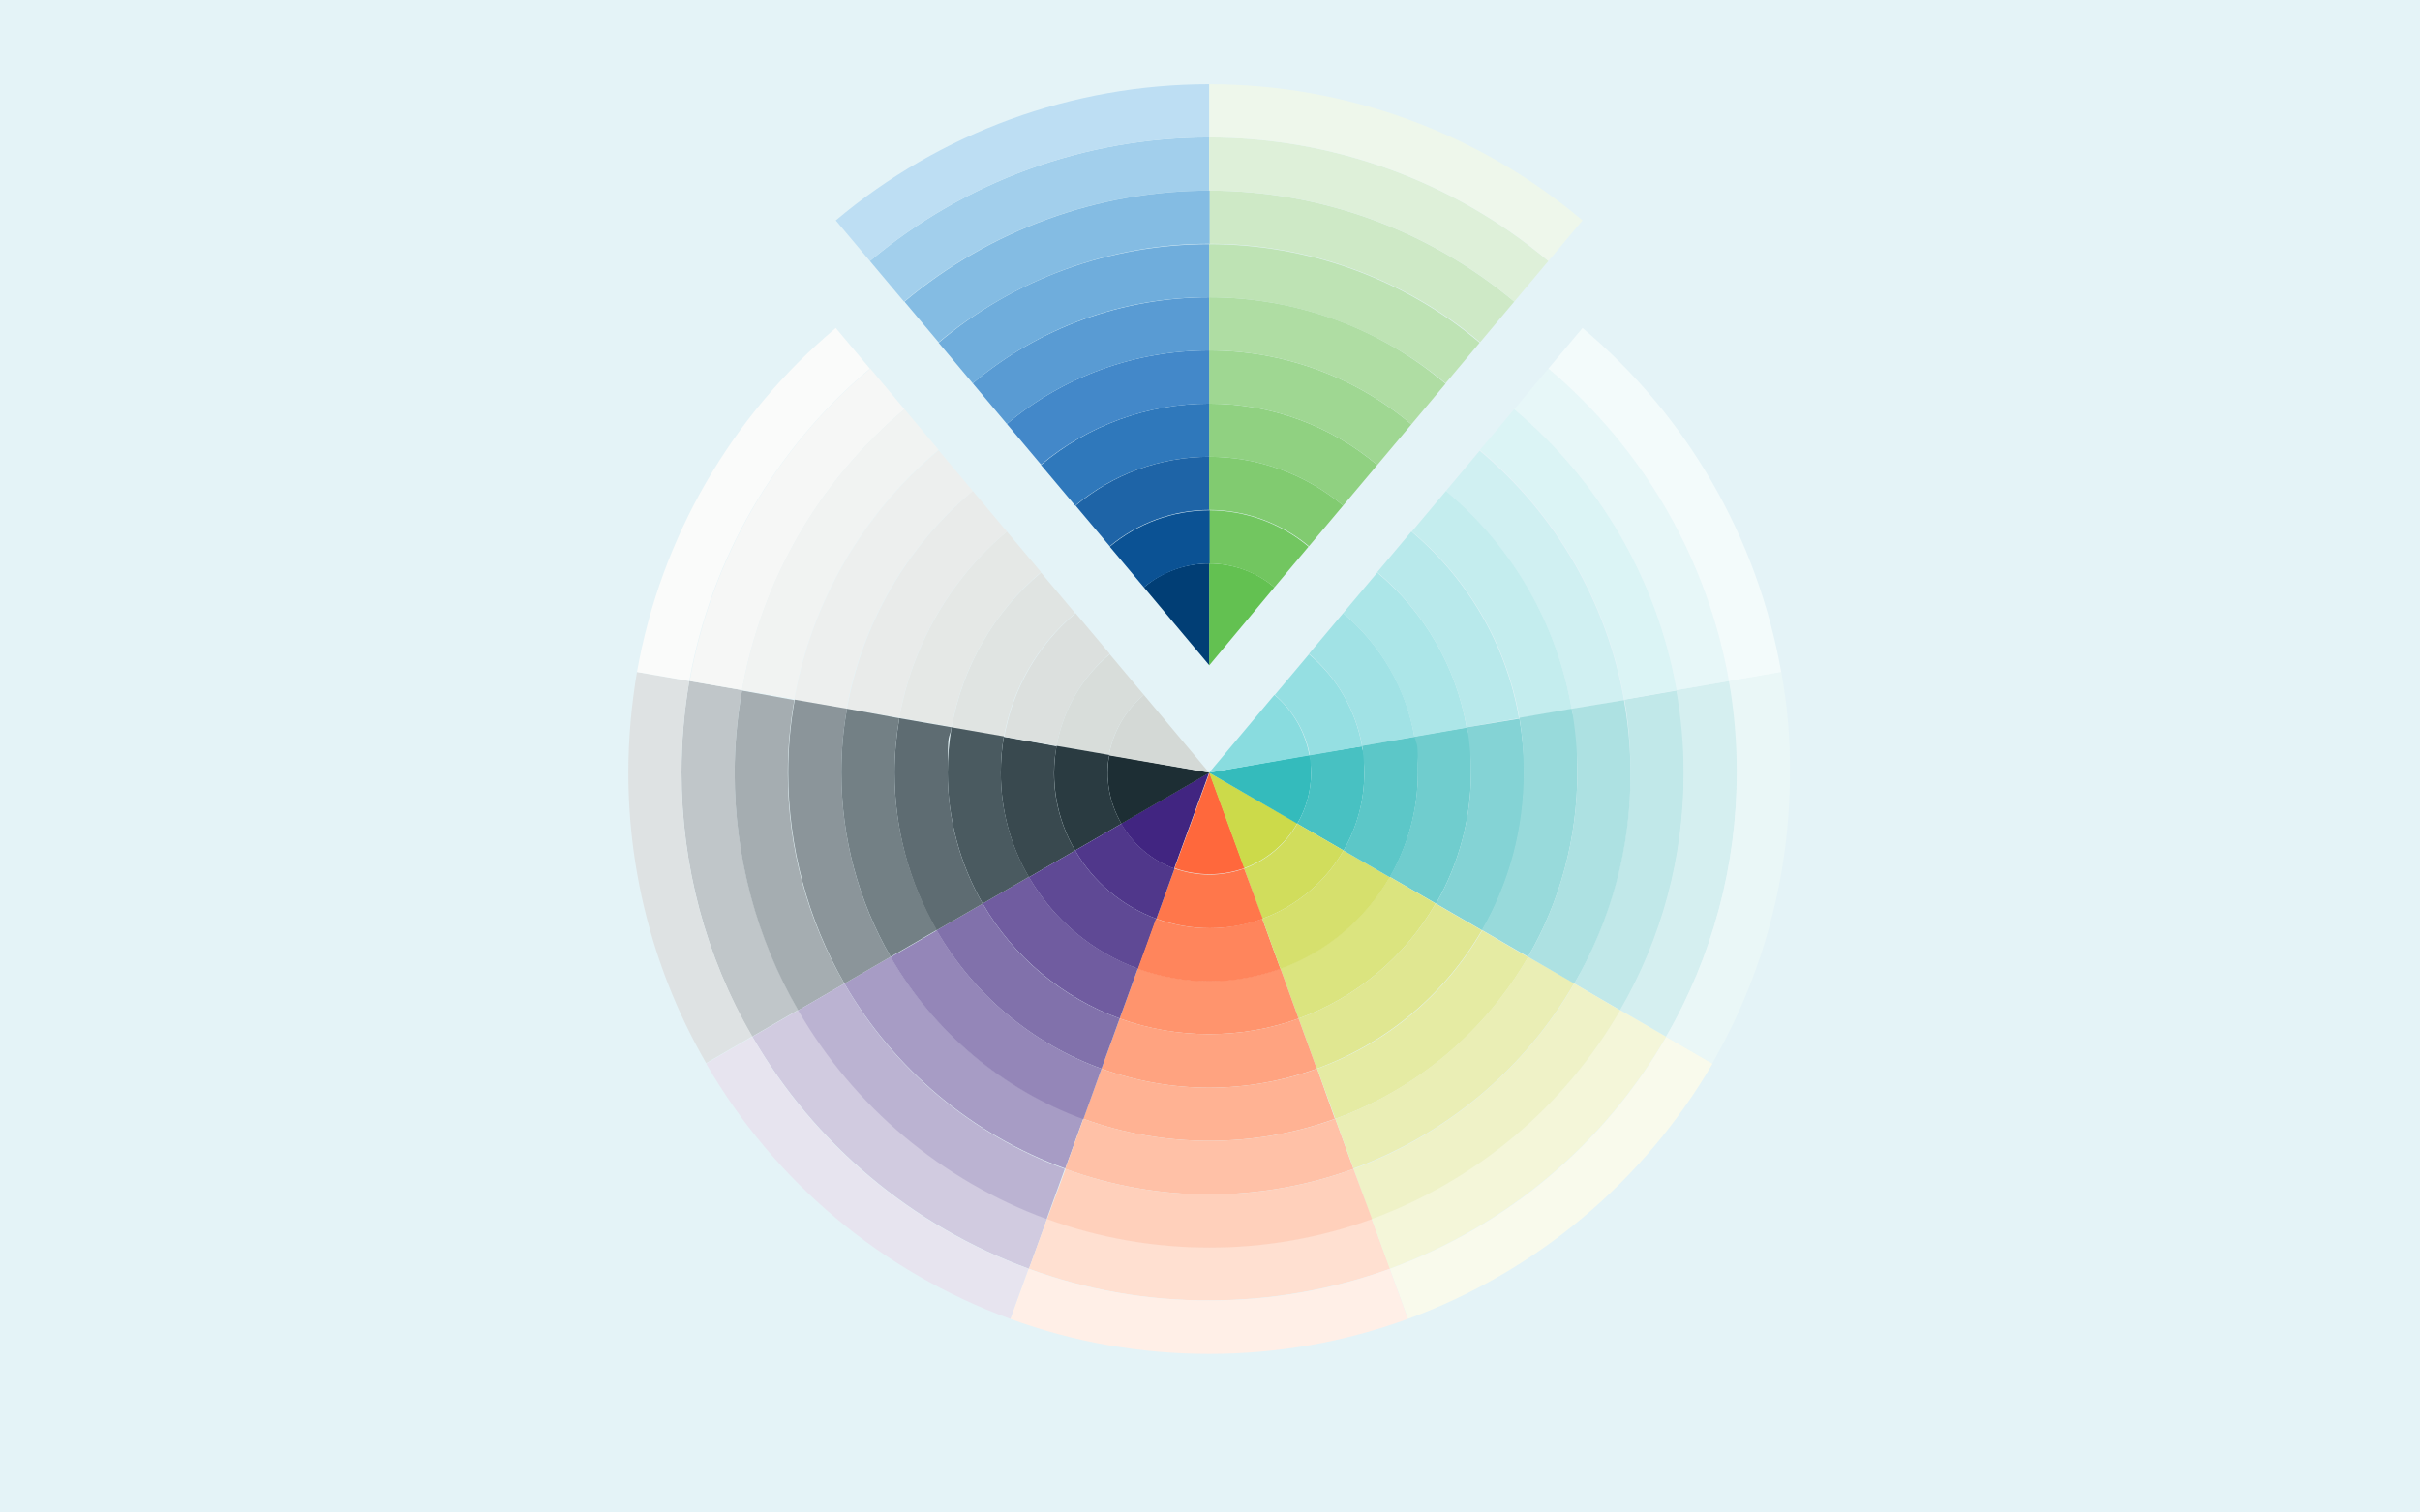 <?xml version="1.0" encoding="UTF-8"?>
<svg id="Ebene_1" xmlns="http://www.w3.org/2000/svg" version="1.1" xmlns:xlink="http://www.w3.org/1999/xlink" viewBox="0 0 560 350">
  <!-- Generator: Adobe Illustrator 29.2.1, SVG Export Plug-In . SVG Version: 2.1.0 Build 116)  -->
  <defs>
    <style>
      .st0 {
        fill: #dbe47f;
      }

      .st1 {
        fill: #72c660;
      }

      .st2 {
        fill: #a1e2e5;
      }

      .st3 {
        fill: #39494f;
      }

      .st4 {
        fill: #81cb70;
      }

      .st5 {
        fill: #eaf7f7;
      }

      .st6 {
        fill: #8b959a;
      }

      .st7 {
        fill: #d1dd5c;
      }

      .st8 {
        fill: #9fd792;
      }

      .st9 {
        fill: #bee3b4;
      }

      .st10 {
        fill: #9486b8;
      }

      .st11 {
        fill: #89dcdf;
      }

      .st12 {
        fill: #b8e9eb;
      }

      .st13 {
        fill: #a2cfec;
      }

      .st14 {
        fill: #eff2c7;
      }

      .st15 {
        fill: #d0f0f2;
      }

      .st16 {
        fill: #5e6c72;
      }

      .st17 {
        fill: #1d2e34;
      }

      .st18 {
        fill: #5f4995;
      }

      .st19 {
        fill: #412581;
      }

      .st20 {
        fill: #d8ddda;
      }

      .st21 {
        fill: #e4f3f7;
      }

      .st22 {
        fill: #d6e06d;
      }

      .st23 {
        fill: #def0d9;
      }

      .st24 {
        fill: none;
      }

      .st25 {
        fill: #f4f6d9;
      }

      .st26 {
        fill: #90d181;
      }

      .st27 {
        fill: #cee9c6;
      }

      .st28 {
        fill: #fafbfa;
      }

      .st29 {
        fill: #6faddc;
      }

      .st30 {
        fill: #afdda3;
      }

      .st31 {
        fill: #e7f7f8;
      }

      .st32 {
        fill: #c0c6c9;
      }

      .st33 {
        fill: #98dadb;
      }

      .st34 {
        fill: #e0e791;
      }

      .st35 {
        fill: #e9ebea;
      }

      .st36 {
        fill: #edefee;
      }

      .st37 {
        fill: #ace6e8;
      }

      .st38 {
        fill: #5cc7c8;
      }

      .st39 {
        fill: #ffefe7;
      }

      .st40 {
        fill: #84d3d5;
      }

      .st41 {
        fill: #1e64a7;
      }

      .st42 {
        fill: #0b5294;
      }

      .st43 {
        fill: #8171ab;
      }

      .st44 {
        fill: #eef7eb;
      }

      .st45 {
        fill: #dee2e3;
      }

      .st46 {
        fill: #ffc1a7;
      }

      .st47 {
        fill: #eaeeb5;
      }

      .st48 {
        fill: #e5eba3;
      }

      .st49 {
        fill: #95dfe2;
      }

      .st50 {
        fill: #e7e4ef;
      }

      .st51 {
        fill: #ffd0bb;
      }

      .st52 {
        fill: #c1e8e9;
      }

      .st53 {
        fill: #c4edee;
      }

      .st54 {
        fill: #84bce3;
      }

      .st55 {
        fill: #f9faec;
      }

      .st56 {
        fill: #ff683c;
      }

      .st57 {
        fill: #dbf4f5;
      }

      .st58 {
        fill: #738085;
      }

      .st59 {
        fill: #d5eff0;
      }

      .st60 {
        fill: #50378b;
      }

      .st61 {
        fill: #ade1e2;
      }

      .st62 {
        fill: #a5adb1;
      }

      .st63 {
        fill: #d1cbe0;
      }

      .st64 {
        fill: #dce0de;
      }

      .st65 {
        fill: #599bd3;
      }

      .st66 {
        fill: #4a5a60;
      }

      .st67 {
        fill: #013e75;
      }

      .st68 {
        fill: #e5e8e6;
      }

      .st69 {
        fill: #2a3b41;
      }

      .st70 {
        fill: #bbb3d2;
      }

      .st71 {
        fill: #ff946d;
      }

      .st72 {
        fill: #f3fbfb;
      }

      .st73 {
        fill: #705ca0;
      }

      .st74 {
        fill: #4388c9;
      }

      .st75 {
        fill: #ffb293;
      }

      .st76 {
        fill: #48c1c2;
      }

      .st77 {
        fill: #ff855c;
      }

      .st78 {
        fill: #2f78bb;
      }

      .st79 {
        fill: #70cdce;
      }

      .st80 {
        fill: #ff774b;
      }

      .st81 {
        fill: #f6f7f6;
      }

      .st82 {
        fill: #d4d9d6;
      }

      .st83 {
        fill: #63c151;
      }

      .st84 {
        clip-path: url(#clippath);
      }

      .st85 {
        fill: #ffa380;
      }

      .st86 {
        fill: #ccda4a;
      }

      .st87 {
        fill: #f1f3f2;
      }

      .st88 {
        fill: #bddef3;
      }

      .st89 {
        fill: #34bbbc;
      }

      .st90 {
        fill: #e0e4e2;
      }

      .st91 {
        fill: #ffe0d1;
      }

      .st92 {
        fill: #a79cc5;
      }
    </style>
    <clipPath id="clippath">
      <rect class="st24" x="145.4" y="19.5" width="268.9" height="293.8"/>
    </clipPath>
  </defs>
  <rect class="st21" x="-.5" y="-.6" width="561" height="351"/>
  <g class="st84">
    <g id="Gruppe_773">
      <g id="Gruppe_683">
        <path id="Pfad_590" class="st26" d="M310.8,117l7.9-9.4c-10.9-9.2-24.7-14.2-38.9-14.2v12.3c11.3,0,22.3,4,31,11.3"/>
      </g>
      <g id="Gruppe_684">
        <path id="Pfad_591" class="st79" d="M328.1,178.8c0,8.5-2.3,16.8-6.5,24.1l10.7,6.2c5.3-9.2,8.1-19.6,8.1-30.3s-.3-7-.9-10.5l-12.2,2.1c.5,2.8.8,5.6.8,8.4"/>
      </g>
      <g id="Gruppe_685">
        <path id="Pfad_592" class="st0" d="M296.3,224.1l4.2,11.6c13.4-4.9,24.6-14.3,31.7-26.6l-10.6-6.2c-5.7,9.8-14.7,17.3-25.3,21.2"/>
      </g>
      <g id="Gruppe_686">
        <path id="Pfad_593" class="st37" d="M327.3,170.5l12.1-2.1c-2.4-14.1-9.8-26.8-20.7-35.9l-7.9,9.4c8.7,7.3,14.5,17.4,16.5,28.6"/>
      </g>
      <g id="Gruppe_687">
        <path id="Pfad_594" class="st78" d="M279.8,105.7v-12.3c-14.2,0-28,5-38.9,14.2l7.9,9.4c8.7-7.3,19.7-11.3,31-11.3"/>
      </g>
      <g id="Gruppe_688">
        <path id="Pfad_595" class="st3" d="M243.9,178.9c0-2.1.2-4.2.6-6.2l-12.2-2.2c-.5,2.8-.7,5.6-.7,8.4,0,8.5,2.2,16.8,6.5,24.1l10.7-6.2c-3.2-5.4-4.9-11.6-4.9-17.9"/>
      </g>
      <g id="Gruppe_689">
        <path id="Pfad_596" class="st64" d="M256.8,151.3l-7.9-9.4c-8.7,7.3-14.5,17.4-16.5,28.6l12.1,2.1c1.5-8.3,5.8-15.8,12.3-21.3"/>
      </g>
      <g id="Gruppe_690">
        <path id="Pfad_597" class="st71" d="M279.8,227c-5.6,0-11.2-1-16.5-2.9l-4.2,11.6c6.6,2.4,13.6,3.6,20.7,3.6s14.1-1.2,20.7-3.6l-4.2-11.6c-5.3,1.9-10.9,2.9-16.5,2.9"/>
      </g>
      <g id="Gruppe_691">
        <path id="Pfad_598" class="st18" d="M248.8,196.8l-10.7,6.2c5.7,9.8,14.6,17.3,25.3,21.2l4.2-11.6c-7.9-2.9-14.6-8.5-18.8-15.8"/>
      </g>
      <g id="Gruppe_692">
        <path id="Pfad_599" class="st77" d="M296.3,224.2l-4.2-11.6c-3.9,1.4-8.1,2.2-12.3,2.2s-8.4-.8-12.3-2.2l-4.2,11.6c5.3,1.9,10.9,2.9,16.5,2.9s11.2-1,16.5-2.9"/>
      </g>
      <g id="Gruppe_693">
        <path id="Pfad_600" class="st12" d="M339.4,168.3l12.1-2.1c-2.9-16.9-11.8-32.2-24.9-43.2l-7.9,9.4c10.9,9.2,18.2,21.9,20.7,35.9"/>
      </g>
      <g id="Gruppe_694">
        <path id="Pfad_601" class="st8" d="M318.7,107.6l7.9-9.4c-13.1-11.1-29.7-17.1-46.8-17.1v12.3c14.2,0,28,5,38.9,14.2"/>
      </g>
      <g id="Gruppe_695">
        <path id="Pfad_602" class="st41" d="M279.9,118v-12.3c-11.4,0-22.3,4-31,11.3l7.9,9.4c6.5-5.4,14.6-8.4,23.1-8.4"/>
      </g>
      <g id="Gruppe_696">
        <path id="Pfad_603" class="st90" d="M248.8,141.9l-7.9-9.4c-10.9,9.1-18.2,21.8-20.7,35.9l12.1,2.1c2-11.2,7.8-21.3,16.5-28.6"/>
      </g>
      <g id="Gruppe_697">
        <path id="Pfad_604" class="st40" d="M340.4,178.8c0,10.6-2.8,21.1-8.1,30.3l10.7,6.2c6.4-11.1,9.8-23.6,9.7-36.4,0-4.2-.4-8.5-1.1-12.6l-12.1,2c.6,3.5.9,7,.9,10.5"/>
      </g>
      <g id="Gruppe_698">
        <path id="Pfad_605" class="st68" d="M240.9,132.4l-7.9-9.4c-13.1,11-21.9,26.3-24.9,43.1l12.1,2.1c2.5-13.9,9.8-26.6,20.7-35.8"/>
      </g>
      <g id="Gruppe_699">
        <path id="Pfad_606" class="st74" d="M279.8,93.4v-12.3c-17.1,0-33.7,6-46.8,17l7.9,9.4c10.9-9.1,24.7-14.1,38.9-14.1"/>
      </g>
      <g id="Gruppe_700">
        <path id="Pfad_607" class="st73" d="M259.1,235.7l4.2-11.6c-10.6-3.9-19.6-11.4-25.2-21.2l-10.7,6.2c7.1,12.3,18.4,21.7,31.7,26.6"/>
      </g>
      <g id="Gruppe_701">
        <path id="Pfad_608" class="st66" d="M231.6,178.8c0-2.8.2-5.6.7-8.4l-12.1-2.1c-.6,3.5-.9,7-.9,10.5,0,10.6,2.8,21.1,8.1,30.3l10.7-6.2c-4.3-7.3-6.5-15.6-6.5-24.1"/>
      </g>
      <g id="Gruppe_702">
        <path id="Pfad_609" class="st34" d="M300.5,235.7l4.2,11.6c16.1-5.9,29.6-17.2,38.2-32l-10.7-6.2c-7.1,12.3-18.3,21.7-31.7,26.6"/>
      </g>
      <g id="Gruppe_703">
        <path id="Pfad_610" class="st85" d="M279.8,239.3c-7,0-14-1.2-20.7-3.6l-4.2,11.6c8,2.9,16.4,4.4,24.9,4.4s16.9-1.5,24.9-4.4l-4.2-11.6c-6.6,2.4-13.6,3.6-20.7,3.6"/>
      </g>
      <g id="Gruppe_704">
        <path id="Pfad_611" class="st43" d="M227.4,209.1l-10.7,6.2c8.6,14.8,22.1,26.2,38.2,32l4.2-11.6c-13.4-4.9-24.6-14.3-31.7-26.6"/>
      </g>
      <g id="Gruppe_705">
        <path id="Pfad_612" class="st19" d="M259.4,190.6c2.8,4.8,7.1,8.5,12.3,10.4l8.1-22.2-20.4,11.8Z"/>
      </g>
      <g id="Gruppe_706">
        <path id="Pfad_613" class="st56" d="M271.8,200.9c2.6.9,5.3,1.4,8.1,1.4s5.5-.5,8.1-1.4l-8.1-22.1-8.1,22.1Z"/>
      </g>
      <g id="Gruppe_707">
        <path id="Pfad_614" class="st86" d="M287.9,200.9c5.2-1.9,9.6-5.6,12.3-10.4l-20.4-11.7,8.1,22.1Z"/>
      </g>
      <g id="Gruppe_708">
        <path id="Pfad_615" class="st89" d="M303,174.7l-23.2,4.1,20.4,11.8c2.1-3.6,3.2-7.6,3.2-11.8s-.2-2.7-.4-4.1"/>
      </g>
      <g id="Gruppe_709">
        <path id="Pfad_616" class="st16" d="M216.7,215.3l10.7-6.2c-5.3-9.2-8.1-19.6-8.1-30.3s.3-7,.9-10.5l-12.1-2.1c-.7,4.2-1.1,8.4-1.1,12.6,0,12.8,3.3,25.4,9.7,36.5"/>
      </g>
      <g id="Gruppe_710">
        <path id="Pfad_617" class="st76" d="M303.4,178.8c0,4.1-1.1,8.2-3.2,11.8l10.7,6.2c3.2-5.5,4.8-11.6,4.8-17.9s-.2-4.2-.6-6.2l-12.1,2c.2,1.4.4,2.8.4,4.1"/>
      </g>
      <g id="Gruppe_711">
        <path id="Pfad_618" class="st49" d="M303.1,174.8l12.1-2.1c-1.5-8.4-5.8-15.9-12.3-21.3l-7.9,9.4c4.2,3.6,7.1,8.5,8.1,14"/>
      </g>
      <g id="Gruppe_712">
        <path id="Pfad_619" class="st11" d="M303,174.8c-1-5.5-3.8-10.4-8.1-14l-15.1,18,23.2-4Z"/>
      </g>
      <g id="Gruppe_713">
        <path id="Pfad_620" class="st17" d="M256.7,174.7c-1,5.5,0,11.1,2.8,15.9l20.4-11.8-23.2-4.1Z"/>
      </g>
      <g id="Gruppe_714">
        <path id="Pfad_621" class="st83" d="M294.9,135.9c-4.2-3.6-9.6-5.5-15.1-5.5v23.6l15.1-18.1Z"/>
      </g>
      <g id="Gruppe_715">
        <path id="Pfad_622" class="st67" d="M279.8,130.4c-5.5,0-10.9,1.9-15.1,5.5l15.1,18v-23.5Z"/>
      </g>
      <g id="Gruppe_716">
        <path id="Pfad_623" class="st82" d="M264.7,160.8c-4.3,3.6-7.1,8.5-8.1,14l23.2,4-15.1-18Z"/>
      </g>
      <g id="Gruppe_717">
        <path id="Pfad_624" class="st7" d="M310.9,196.8l-10.7-6.2c-2.7,4.8-7.1,8.5-12.3,10.4l4.2,11.6c7.9-2.9,14.6-8.5,18.8-15.8"/>
      </g>
      <g id="Gruppe_718">
        <path id="Pfad_625" class="st4" d="M302.9,126.4l7.9-9.4c-8.7-7.3-19.7-11.3-31-11.3v12.3c8.4,0,16.6,3,23.1,8.4"/>
      </g>
      <g id="Gruppe_719">
        <path id="Pfad_626" class="st22" d="M292.1,212.6l4.2,11.6c10.7-3.9,19.6-11.4,25.3-21.2l-10.7-6.2c-4.2,7.3-10.9,12.9-18.8,15.8"/>
      </g>
      <g id="Gruppe_720">
        <path id="Pfad_627" class="st1" d="M294.9,135.9l7.9-9.4c-6.4-5.4-14.6-8.4-23-8.4v12.3c5.5,0,10.9,2,15.1,5.5"/>
      </g>
      <g id="Gruppe_721">
        <path id="Pfad_628" class="st2" d="M315.2,172.6l12.1-2.1c-1.9-11.2-7.8-21.3-16.5-28.6l-7.9,9.4c6.5,5.5,10.8,13,12.3,21.3"/>
      </g>
      <g id="Gruppe_722">
        <path id="Pfad_629" class="st38" d="M315.7,178.9c0,6.3-1.7,12.5-4.8,17.9l10.7,6.2c4.2-7.3,6.5-15.6,6.5-24.1s-.2-5.6-.7-8.4l-12.2,2.1c.3,2.1.5,4.2.5,6.3"/>
      </g>
      <g id="Gruppe_723">
        <path id="Pfad_630" class="st80" d="M279.9,202.4c-2.8,0-5.5-.5-8.1-1.4l-4.2,11.6c3.9,1.4,8.1,2.2,12.3,2.2s8.3-.7,12.3-2.2l-4.3-11.6c-2.5.9-5.3,1.4-8,1.4"/>
      </g>
      <g id="Gruppe_724">
        <path id="Pfad_631" class="st20" d="M264.7,160.8l-7.9-9.4c-6.5,5.4-10.8,12.9-12.3,21.2l12.1,2.1c1-5.4,3.8-10.3,8.1-13.9"/>
      </g>
      <g id="Gruppe_725">
        <path id="Pfad_632" class="st42" d="M279.9,130.4v-12.3c-8.5,0-16.6,3-23.1,8.4l7.9,9.4c4.3-3.5,9.6-5.5,15.2-5.5"/>
      </g>
      <g id="Gruppe_726">
        <path id="Pfad_633" class="st69" d="M256.3,178.8c0-1.4.1-2.7.4-4.1l-12.2-2.1c-1.5,8.3,0,16.9,4.3,24.2l10.7-6.2c-2.1-3.6-3.2-7.6-3.2-11.8"/>
      </g>
      <g id="Gruppe_727">
        <path id="Pfad_634" class="st60" d="M259.5,190.6l-10.7,6.2c4.2,7.3,10.9,12.9,18.8,15.8l4.2-11.6c-5.2-1.9-9.6-5.6-12.3-10.4"/>
      </g>
      <g id="Gruppe_728">
        <path id="Pfad_635" class="st15" d="M363.7,164.1l12.1-2.1c-4-22.6-15.8-43-33.4-57.7l-7.8,9.3c15.3,12.9,25.7,30.8,29.1,50.5"/>
      </g>
      <g id="Gruppe_729">
        <path id="Pfad_636" class="st63" d="M184.8,233.7l-10.7,6.2c14.4,24.8,37,43.8,64,53.7l4.2-11.6c-24.2-8.9-44.6-26-57.5-48.3"/>
      </g>
      <g id="Gruppe_730">
        <path id="Pfad_637" class="st52" d="M377.3,178.9c0,17.1-4.5,33.9-13,48.7l10.7,6.2c9.7-16.7,14.7-35.6,14.7-54.9s-.6-12.8-1.7-19.1l-12.1,2.1c1,5.6,1.4,11.3,1.4,17"/>
      </g>
      <g id="Gruppe_731">
        <path id="Pfad_638" class="st91" d="M279.9,288.6c-12.8,0-25.5-2.2-37.6-6.6l-4.2,11.6c13.4,4.9,27.5,7.4,41.8,7.3,14.2,0,28.4-2.5,41.8-7.3l-4.3-11.6c-12,4.4-24.7,6.6-37.5,6.6"/>
      </g>
      <g id="Gruppe_732">
        <path id="Pfad_639" class="st25" d="M317.4,282l4.2,11.6c27-9.9,49.6-28.9,64-53.7l-10.7-6.2c-12.9,22.3-33.3,39.4-57.5,48.3"/>
      </g>
      <g id="Gruppe_733">
        <path id="Pfad_640" class="st59" d="M389.6,178.8c0,19.3-5,38.2-14.7,54.9l10.7,6.2c10.7-18.6,16.3-39.6,16.3-61.1s-.6-14.2-1.8-21.2l-12.2,2.1c1.1,6.3,1.7,12.7,1.7,19.1"/>
      </g>
      <g id="Gruppe_734">
        <path id="Pfad_641" class="st32" d="M170,178.8c0-6.4.6-12.8,1.7-19.1l-12.2-2.1c-1.2,7-1.8,14.1-1.8,21.2,0,21.4,5.6,42.5,16.3,61.1l10.7-6.2c-9.6-16.7-14.7-35.6-14.7-54.9"/>
      </g>
      <g id="Gruppe_735">
        <path id="Pfad_642" class="st27" d="M279.8,56.4c22.9,0,45.1,8,62.7,22.8l7.9-9.4c-19.8-16.6-44.8-25.7-70.6-25.7v12.3Z"/>
      </g>
      <g id="Gruppe_736">
        <path id="Pfad_643" class="st57" d="M375.9,161.9l12.1-2.2c-4.5-25.4-17.8-48.4-37.6-65l-7.9,9.4c17.6,14.8,29.4,35.2,33.4,57.8"/>
      </g>
      <g id="Gruppe_737">
        <path id="Pfad_644" class="st81" d="M209.3,94.7l-7.9-9.4c-22,18.4-36.8,44.1-41.8,72.3l12.1,2.1c4.5-25.3,17.8-48.4,37.6-65"/>
      </g>
      <g id="Gruppe_738">
        <path id="Pfad_645" class="st13" d="M279.8,44.1v-12.3c-28.7,0-56.5,10.1-78.5,28.6l7.9,9.4c19.8-16.6,44.8-25.7,70.6-25.7"/>
      </g>
      <g id="Gruppe_739">
        <path id="Pfad_646" class="st23" d="M350.4,69.8l7.9-9.4c-22-18.5-49.8-28.6-78.5-28.6v12.3c25.8,0,50.8,9.1,70.6,25.7"/>
      </g>
      <g id="Gruppe_740">
        <path id="Pfad_647" class="st31" d="M358.3,85.3l-7.9,9.4c19.8,16.6,33.1,39.6,37.6,65l12.1-2.1c-5-28.2-19.8-53.9-41.8-72.3"/>
      </g>
      <g id="Gruppe_741">
        <path id="Pfad_648" class="st55" d="M321.6,293.6l4.2,11.6c29.7-10.9,54.6-31.8,70.5-59.1l-10.7-6.2c-14.4,24.9-37,43.9-64,53.7"/>
      </g>
      <g id="Gruppe_742">
        <path id="Pfad_649" class="st72" d="M400.1,157.7l12.1-2.1c-5.5-31.2-21.8-59.4-46-79.7l-7.9,9.4c22,18.5,36.8,44.1,41.8,72.4"/>
      </g>
      <g id="Gruppe_743">
        <path id="Pfad_650" class="st39" d="M279.8,300.9c-14.3.1-28.4-2.4-41.8-7.3l-4.2,11.6c14.7,5.4,30.3,8.1,46,8.1s31.2-2.7,46-8.1l-4.2-11.6c-13.4,4.9-27.6,7.4-41.8,7.3"/>
      </g>
      <g id="Gruppe_744">
        <path id="Pfad_651" class="st5" d="M412.2,155.5l-12.1,2.1c1.2,7,1.8,14.1,1.8,21.2,0,21.4-5.6,42.5-16.4,61.1l10.7,6.2c11.8-20.4,18-43.6,18-67.2.1-7.9-.6-15.7-2-23.4"/>
      </g>
      <g id="Gruppe_745">
        <path id="Pfad_652" class="st50" d="M174.1,239.9l-10.7,6.2c15.8,27.4,40.8,48.3,70.4,59.1l4.2-11.6c-26.9-9.8-49.6-28.8-63.9-53.7"/>
      </g>
      <g id="Gruppe_746">
        <path id="Pfad_653" class="st44" d="M358.3,60.4l7.9-9.4c-24.2-20.4-54.8-31.5-86.4-31.5v12.3c28.7,0,56.5,10.1,78.5,28.6"/>
      </g>
      <g id="Gruppe_747">
        <path id="Pfad_654" class="st88" d="M279.8,31.8v-12.3c-31.6,0-62.2,11.1-86.4,31.5l7.9,9.4c22-18.5,49.8-28.6,78.5-28.6"/>
      </g>
      <g id="Gruppe_748">
        <path id="Pfad_655" class="st45" d="M157.7,178.8c0-7.1.6-14.2,1.8-21.2l-12.1-2.1c-1.3,7.7-2,15.5-2,23.3,0,23.6,6.2,46.8,18,67.2l10.7-6.2c-10.8-18.4-16.4-39.5-16.4-61"/>
      </g>
      <g id="Gruppe_749">
        <path id="Pfad_656" class="st28" d="M201.3,85.3l-7.9-9.4c-24.2,20.3-40.5,48.5-46,79.6l12.1,2.1c5-28.2,19.8-53.8,41.8-72.3"/>
      </g>
      <g id="Gruppe_750">
        <path id="Pfad_657" class="st9" d="M334.5,88.7l7.9-9.4c-17.5-14.8-39.7-22.8-62.6-22.8v12.3c20,0,39.4,7.1,54.7,19.9"/>
      </g>
      <g id="Gruppe_751">
        <path id="Pfad_658" class="st35" d="M196,164l12.1,2.1c3-16.9,11.8-32.1,24.9-43.1l-7.9-9.4c-15.3,12.9-25.6,30.7-29.1,50.4"/>
      </g>
      <g id="Gruppe_752">
        <path id="Pfad_659" class="st65" d="M279.8,81.1v-12.3c-20,0-39.4,7-54.7,19.9l7.9,9.4c13.1-11,29.7-17,46.8-17"/>
      </g>
      <g id="Gruppe_753">
        <path id="Pfad_660" class="st92" d="M206.1,221.4l-10.7,6.2c11.5,19.8,29.6,35,51.1,42.8l4.2-11.6c-18.8-6.8-34.6-20.1-44.6-37.4"/>
      </g>
      <g id="Gruppe_754">
        <path id="Pfad_661" class="st36" d="M225.1,113.6l-7.9-9.4c-17.6,14.7-29.4,35.2-33.4,57.7l12.1,2.1c3.5-19.6,13.8-37.5,29.2-50.4"/>
      </g>
      <g id="Gruppe_755">
        <path id="Pfad_662" class="st6" d="M194.7,178.8c0-5,.4-9.9,1.3-14.8l-12.1-2.1c-1,5.6-1.5,11.3-1.5,16.9,0,17.1,4.5,34,13,48.8l10.7-6.2c-7.5-12.9-11.4-27.6-11.4-42.6"/>
      </g>
      <g id="Gruppe_756">
        <path id="Pfad_663" class="st30" d="M326.6,98.2l7.9-9.4c-15.3-13-34.7-20-54.7-20v12.3c17.1,0,33.7,6,46.8,17.1"/>
      </g>
      <g id="Gruppe_757">
        <path id="Pfad_664" class="st75" d="M279.8,251.7c-8.5,0-16.9-1.5-24.9-4.4l-4.2,11.6c9.3,3.4,19.2,5.1,29.1,5.1s19.8-1.7,29.1-5.1l-4.1-11.6c-8,2.9-16.5,4.4-25,4.4"/>
      </g>
      <g id="Gruppe_758">
        <path id="Pfad_665" class="st14" d="M313.2,270.5l4.2,11.6c24.2-8.9,44.6-26,57.5-48.3l-10.6-6.2c-11.5,19.8-29.6,35-51.1,42.9"/>
      </g>
      <g id="Gruppe_759">
        <path id="Pfad_666" class="st53" d="M351.6,166.2l12.1-2.1c-3.4-19.8-13.7-37.6-29.1-50.5l-7.9,9.4c13.1,11,22,26.3,24.9,43.2"/>
      </g>
      <g id="Gruppe_760">
        <path id="Pfad_667" class="st33" d="M352.6,178.8c0,12.8-3.3,25.4-9.7,36.4l10.7,6.2c7.5-12.9,11.4-27.6,11.4-42.6s-.4-9.9-1.3-14.8l-12.1,2.1c.7,4.2,1,8.5,1,12.7"/>
      </g>
      <g id="Gruppe_761">
        <path id="Pfad_668" class="st48" d="M304.8,247.3l4.2,11.6c18.8-6.8,34.6-20.1,44.6-37.4l-10.6-6.2c-8.6,14.8-22.1,26.2-38.2,32"/>
      </g>
      <g id="Gruppe_762">
        <path id="Pfad_669" class="st10" d="M216.8,215.3l-10.7,6.2c10,17.3,25.8,30.6,44.6,37.5l4.2-11.7c-16-5.8-29.6-17.2-38.1-32"/>
      </g>
      <g id="Gruppe_763">
        <path id="Pfad_670" class="st54" d="M279.9,56.4v-12.3c-25.8,0-50.8,9.1-70.6,25.7l7.9,9.4c17.6-14.7,39.8-22.8,62.7-22.8"/>
      </g>
      <g id="Gruppe_764">
        <path id="Pfad_671" class="st46" d="M279.8,264c-9.9,0-19.7-1.7-29.1-5.1l-4.2,11.6c10.7,3.9,22,5.9,33.3,5.9s22.7-2,33.4-5.9l-4.2-11.6c-9.4,3.4-19.2,5.1-29.2,5.1"/>
      </g>
      <g id="Gruppe_765">
        <path id="Pfad_672" class="st62" d="M182.3,178.9c0-5.7.5-11.3,1.5-16.9l-12.1-2.2c-1.1,6.3-1.7,12.7-1.7,19.1,0,19.2,5,38.2,14.7,54.9l10.7-6.2c-8.6-14.8-13.1-31.6-13.1-48.7"/>
      </g>
      <g id="Gruppe_766">
        <path id="Pfad_673" class="st51" d="M279.9,276.4c-11.4,0-22.7-2-33.3-5.9l-4.3,11.6c12,4.4,24.8,6.6,37.6,6.6s25.5-2.2,37.6-6.6l-4.3-11.6c-10.7,3.9-22,5.9-33.3,5.9"/>
      </g>
      <g id="Gruppe_767">
        <path id="Pfad_674" class="st70" d="M195.4,227.6l-10.7,6.2c12.9,22.3,33.3,39.4,57.5,48.3l4.2-11.6c-21.5-7.9-39.6-23.1-51-42.9"/>
      </g>
      <g id="Gruppe_768">
        <path id="Pfad_675" class="st87" d="M217.2,104.1l-7.9-9.4c-19.8,16.6-33.1,39.6-37.6,65l12.1,2.1c4-22.5,15.8-42.9,33.4-57.7"/>
      </g>
      <g id="Gruppe_769">
        <path id="Pfad_676" class="st47" d="M309,258.9l4.2,11.5c21.5-7.9,39.6-23,51.1-42.9l-10.7-6.1c-10,17.3-25.8,30.6-44.6,37.5"/>
      </g>
      <g id="Gruppe_770">
        <path id="Pfad_677" class="st61" d="M365,178.8c0,15-3.9,29.6-11.4,42.6l10.7,6.2c8.6-14.8,13.1-31.6,13-48.7,0-5.7-.5-11.3-1.5-16.9l-12.1,2c.9,4.9,1.3,9.9,1.3,14.8"/>
      </g>
      <g id="Gruppe_771">
        <path id="Pfad_678" class="st29" d="M225.1,88.7c15.3-12.9,34.7-20,54.7-19.9v-12.3c-22.9,0-45.1,8-62.6,22.8l7.9,9.4Z"/>
      </g>
      <g id="Gruppe_772">
        <path id="Pfad_679" class="st58" d="M207,178.8c0-4.2.4-8.5,1.1-12.6l-12.1-2.2c-.9,4.9-1.3,9.8-1.3,14.8,0,15,3.9,29.6,11.4,42.6l10.7-6.2c-6.4-11.1-9.8-23.6-9.8-36.4"/>
      </g>
    </g>
  </g>
</svg>